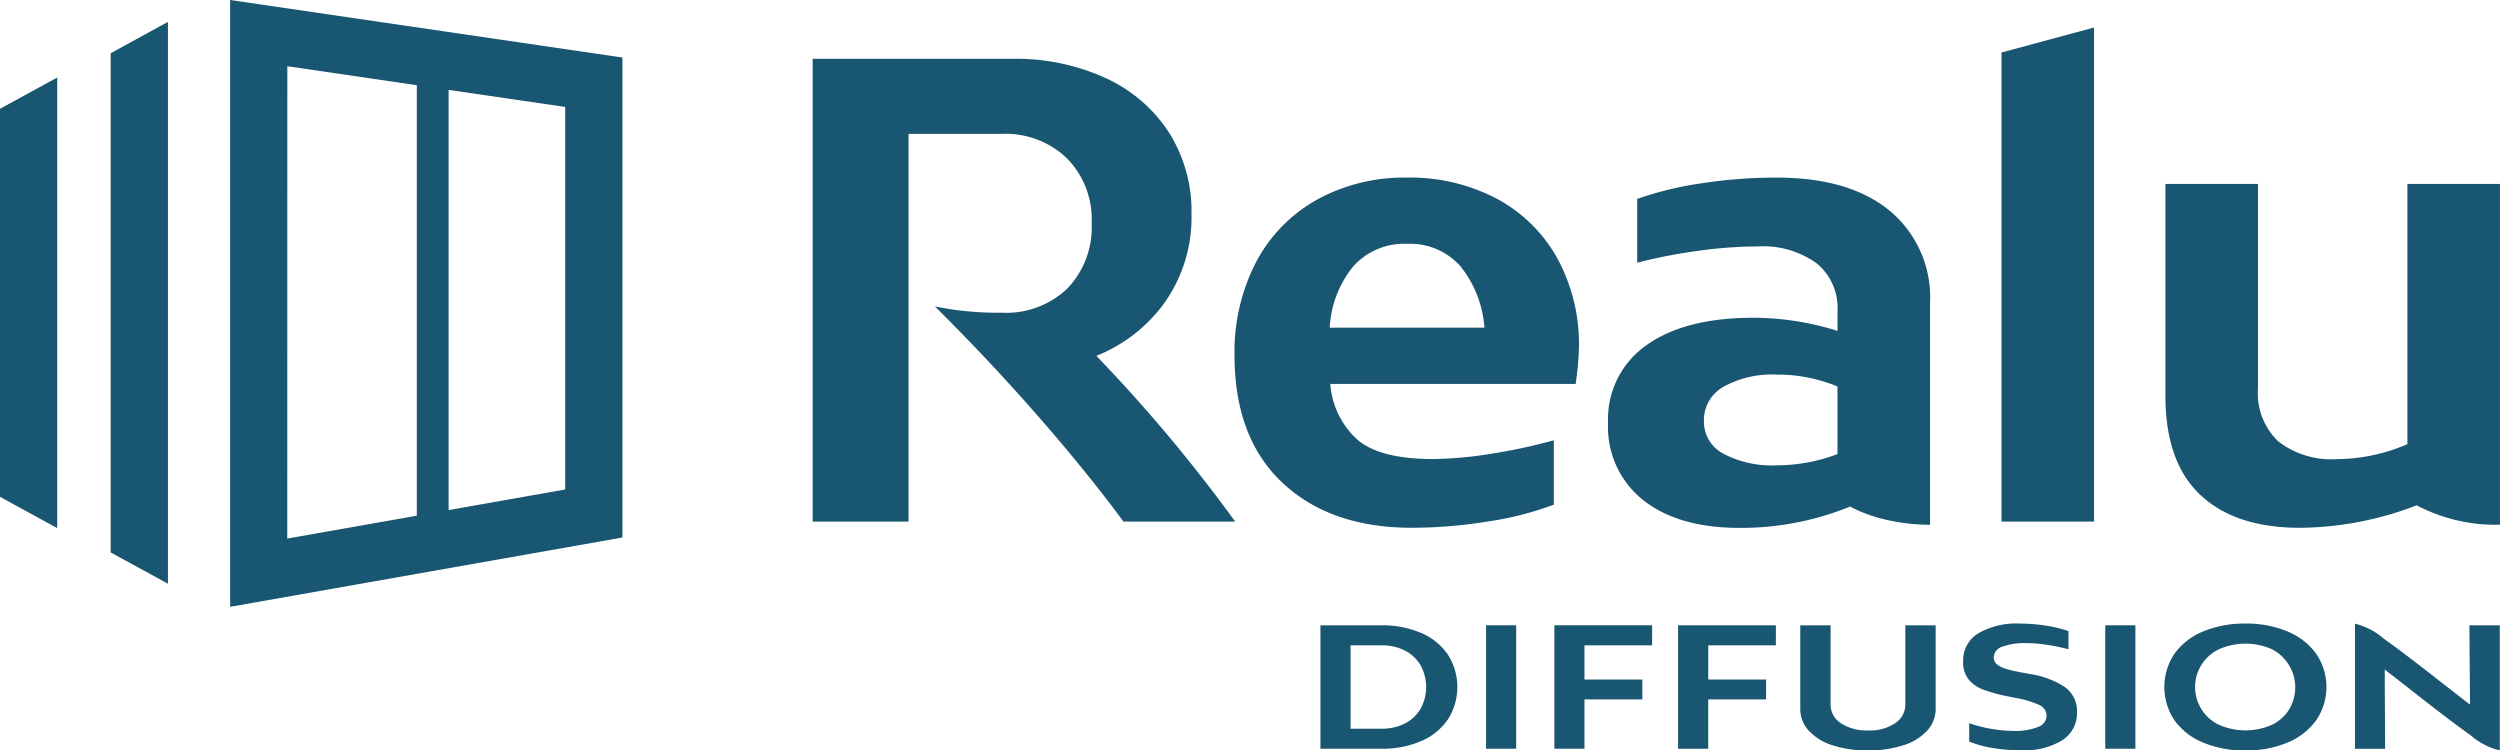 <svg xmlns="http://www.w3.org/2000/svg" xmlns:xlink="http://www.w3.org/1999/xlink" width="220" height="66.036" viewBox="0 0 220 66.036"><defs><clipPath id="a"><rect width="220" height="66.037" fill="#195672"/></clipPath></defs><g transform="translate(0 0)" clip-path="url(#a)"><path d="M39.71,15.282a8.58,8.58,0,0,0-3.5-.674H30.846v10.86H36.21a8.58,8.58,0,0,0,3.5-.674,5.376,5.376,0,0,0,2.351-1.906,5.287,5.287,0,0,0,0-5.7,5.383,5.383,0,0,0-2.351-1.91m-.057,6.679a3.366,3.366,0,0,1-1.382,1.292,4.488,4.488,0,0,1-2.061.456H33.5V16.367H36.21a4.488,4.488,0,0,1,2.061.456,3.366,3.366,0,0,1,1.382,1.292,3.994,3.994,0,0,1,0,3.846" transform="translate(85.353 40.421)" fill="#195672"/><rect width="2.652" height="10.864" transform="translate(130.773 55.025)" fill="#195672"/><path d="M36.31,25.472h2.652V21.128h5.093V19.38H38.962V16.37h5.952V14.607h-8.6Z" transform="translate(100.472 40.419)" fill="#195672"/><path d="M39.2,25.472h2.652V21.128h5.093V19.38H41.853V16.37h5.952V14.607H39.2Z" transform="translate(108.472 40.419)" fill="#195672"/><path d="M51.3,21.551a1.943,1.943,0,0,1-.9,1.673,4.01,4.01,0,0,1-2.362.633,4.121,4.121,0,0,1-2.407-.633,1.937,1.937,0,0,1-.908-1.673V14.608H42.055v7.327a2.8,2.8,0,0,0,.742,1.932A4.707,4.707,0,0,0,44.88,25.16,9.721,9.721,0,0,0,48,25.615a9.826,9.826,0,0,0,3.134-.456,4.706,4.706,0,0,0,2.094-1.292,2.817,2.817,0,0,0,.742-1.932V14.608H51.3Z" transform="translate(116.369 40.421)" fill="#195672"/><path d="M51.737,19l-.64-.117c-.584-.109-1.047-.211-1.394-.313a2.5,2.5,0,0,1-.829-.392.782.782,0,0,1-.32-.648,1.02,1.02,0,0,1,.731-.927,5.815,5.815,0,0,1,2.2-.32,11.645,11.645,0,0,1,1.684.139,17.261,17.261,0,0,1,1.959.4v-1.6a11.639,11.639,0,0,0-2.061-.49,14.766,14.766,0,0,0-2.189-.17,6.685,6.685,0,0,0-3.7.866A2.774,2.774,0,0,0,45.86,17.9a2.417,2.417,0,0,0,.478,1.575,3.066,3.066,0,0,0,1.315.908,14.426,14.426,0,0,0,2.219.6l.655.132a8.238,8.238,0,0,1,2.008.6,1.044,1.044,0,0,1,.667.953,1.08,1.08,0,0,1-.742.991,5.563,5.563,0,0,1-2.241.347,12.471,12.471,0,0,1-3.827-.678v1.616a9.2,9.2,0,0,0,2.125.573,15.219,15.219,0,0,0,2.418.2,6.416,6.416,0,0,0,3.631-.881,2.789,2.789,0,0,0,1.311-2.449A2.594,2.594,0,0,0,54.8,20.14,7.668,7.668,0,0,0,51.737,19" transform="translate(126.897 40.313)" fill="#195672"/><rect width="2.652" height="10.864" transform="translate(185.264 55.025)" fill="#195672"/><path d="M61.417,15.265a9.306,9.306,0,0,0-3.714-.7,9.437,9.437,0,0,0-3.748.7,5.827,5.827,0,0,0-2.509,1.959,5.269,5.269,0,0,0,0,5.846,5.8,5.8,0,0,0,2.509,1.959,9.437,9.437,0,0,0,3.748.7,9.306,9.306,0,0,0,3.714-.7,5.866,5.866,0,0,0,2.509-1.959,5.2,5.2,0,0,0,0-5.846,5.894,5.894,0,0,0-2.509-1.959m.113,6.879a3.655,3.655,0,0,1-1.541,1.345,5.763,5.763,0,0,1-4.581,0,3.6,3.6,0,0,1-1.552-1.345,3.678,3.678,0,0,1,1.552-5.338,5.763,5.763,0,0,1,4.581,0,3.772,3.772,0,0,1,1.541,5.338" transform="translate(139.902 40.31)" fill="#195672"/><path d="M65.082,14.716l.057,6.973c-.064-.038-.591-.448-1.593-1.232l-1.081-.836Q59.39,17.2,57.541,15.884a6.106,6.106,0,0,0-2.528-1.315V25.58h2.652l-.034-6.973q.768.588,2.543,1.981c2.091,1.642,3.756,2.912,5.01,3.8a6.136,6.136,0,0,0,2.573,1.337V14.716Z" transform="translate(152.224 40.313)" fill="#195672"/><path d="M50.028,22.728a13.005,13.005,0,0,0,2.294-7.7,12.976,12.976,0,0,0-1.974-7.154,13.144,13.144,0,0,0-5.556-4.792,18.98,18.98,0,0,0-8.235-1.706H18.984V42.1h8.438V7.98h8.2a7.824,7.824,0,0,1,5.733,2.147,7.659,7.659,0,0,1,2.181,5.722,7.77,7.77,0,0,1-2.121,5.722,7.778,7.778,0,0,1-5.794,2.147,27.54,27.54,0,0,1-5.877-.55q4.775,4.735,9.1,9.685T46.333,42.1h9.832A136.432,136.432,0,0,0,43.948,27.516a13.572,13.572,0,0,0,6.08-4.788" transform="translate(52.53 3.799)" fill="#195672"/><path d="M51.935,6.017a16.312,16.312,0,0,0-7.911-1.868A15.919,15.919,0,0,0,36.079,6.1a13.477,13.477,0,0,0-5.353,5.5,17.164,17.164,0,0,0-1.887,8.175q0,7.267,4.215,11.226t11.377,3.963a41.971,41.971,0,0,0,6.69-.55,28.232,28.232,0,0,0,5.816-1.484V27.264a48.149,48.149,0,0,1-5.5,1.183,33.184,33.184,0,0,1-5.15.467q-4.481,0-6.517-1.6a7.307,7.307,0,0,1-2.5-5.006H58.859a27.011,27.011,0,0,0,.29-3.191,15.8,15.8,0,0,0-1.891-7.843,13.222,13.222,0,0,0-5.323-5.259M37.217,17.356a9.292,9.292,0,0,1,2.094-5.421A6,6,0,0,1,44.024,9.98a5.911,5.911,0,0,1,4.682,1.955,9.722,9.722,0,0,1,2.125,5.421Z" transform="translate(79.799 11.48)" fill="#195672"/><path d="M52.4,4.149a43.284,43.284,0,0,0-6.6.5,30.112,30.112,0,0,0-5.673,1.375v5.613a47.562,47.562,0,0,1,5.379-1.047,38.777,38.777,0,0,1,5.21-.384,8.07,8.07,0,0,1,5.206,1.488,5.069,5.069,0,0,1,1.835,4.181v1.763a24.774,24.774,0,0,0-7.391-1.156q-6.052,0-9.425,2.418a7.918,7.918,0,0,0-3.375,6.826,8.2,8.2,0,0,0,3.085,6.8q3.085,2.447,8.495,2.449A25.451,25.451,0,0,0,58.86,33.1a13.028,13.028,0,0,0,3.289,1.183A17.018,17.018,0,0,0,65.9,34.7V15.156a9.9,9.9,0,0,0-3.549-8.088Q58.8,4.147,52.4,4.149m5.353,24.328a15.047,15.047,0,0,1-5.353.991,9.153,9.153,0,0,1-4.686-1.021A3.183,3.183,0,0,1,46,25.561a3.36,3.36,0,0,1,1.714-3A8.8,8.8,0,0,1,52.4,21.485a13.755,13.755,0,0,1,5.353,1.047Z" transform="translate(103.945 11.48)" fill="#195672"/><path d="M46.755,44.122H54.9V.643l-8.144,2.2Z" transform="translate(129.375 1.777)" fill="#195672"/><path d="M71.88,4.3v22.9a15.822,15.822,0,0,1-6.167,1.318,7.644,7.644,0,0,1-5.206-1.567,5.873,5.873,0,0,1-1.778-4.652V4.3H50.585V22.949q0,5.837,3.081,8.728t8.789,2.886a29.194,29.194,0,0,0,10.239-1.978,14.923,14.923,0,0,0,7.331,1.706V4.3Z" transform="translate(139.972 11.884)" fill="#195672"/><path d="M5.379,0h0V53.4l.147-.026L39.9,47.3V5.063Zm5.033,5.828L21.807,7.5V45.378l-11.4,2.015ZM34.864,43.073,24.606,44.885V7.911l10.258,1.5Z" transform="translate(14.873 0)" fill="#195672"/><path d="M2.586,47.2l5.037,2.754V.511L2.586,3.269Z" transform="translate(7.155 1.414)" fill="#195672"/><path d="M0,38.713l5.037,2.754V1.811L0,4.564Z" transform="translate(0 5.009)" fill="#195672"/></g></svg>